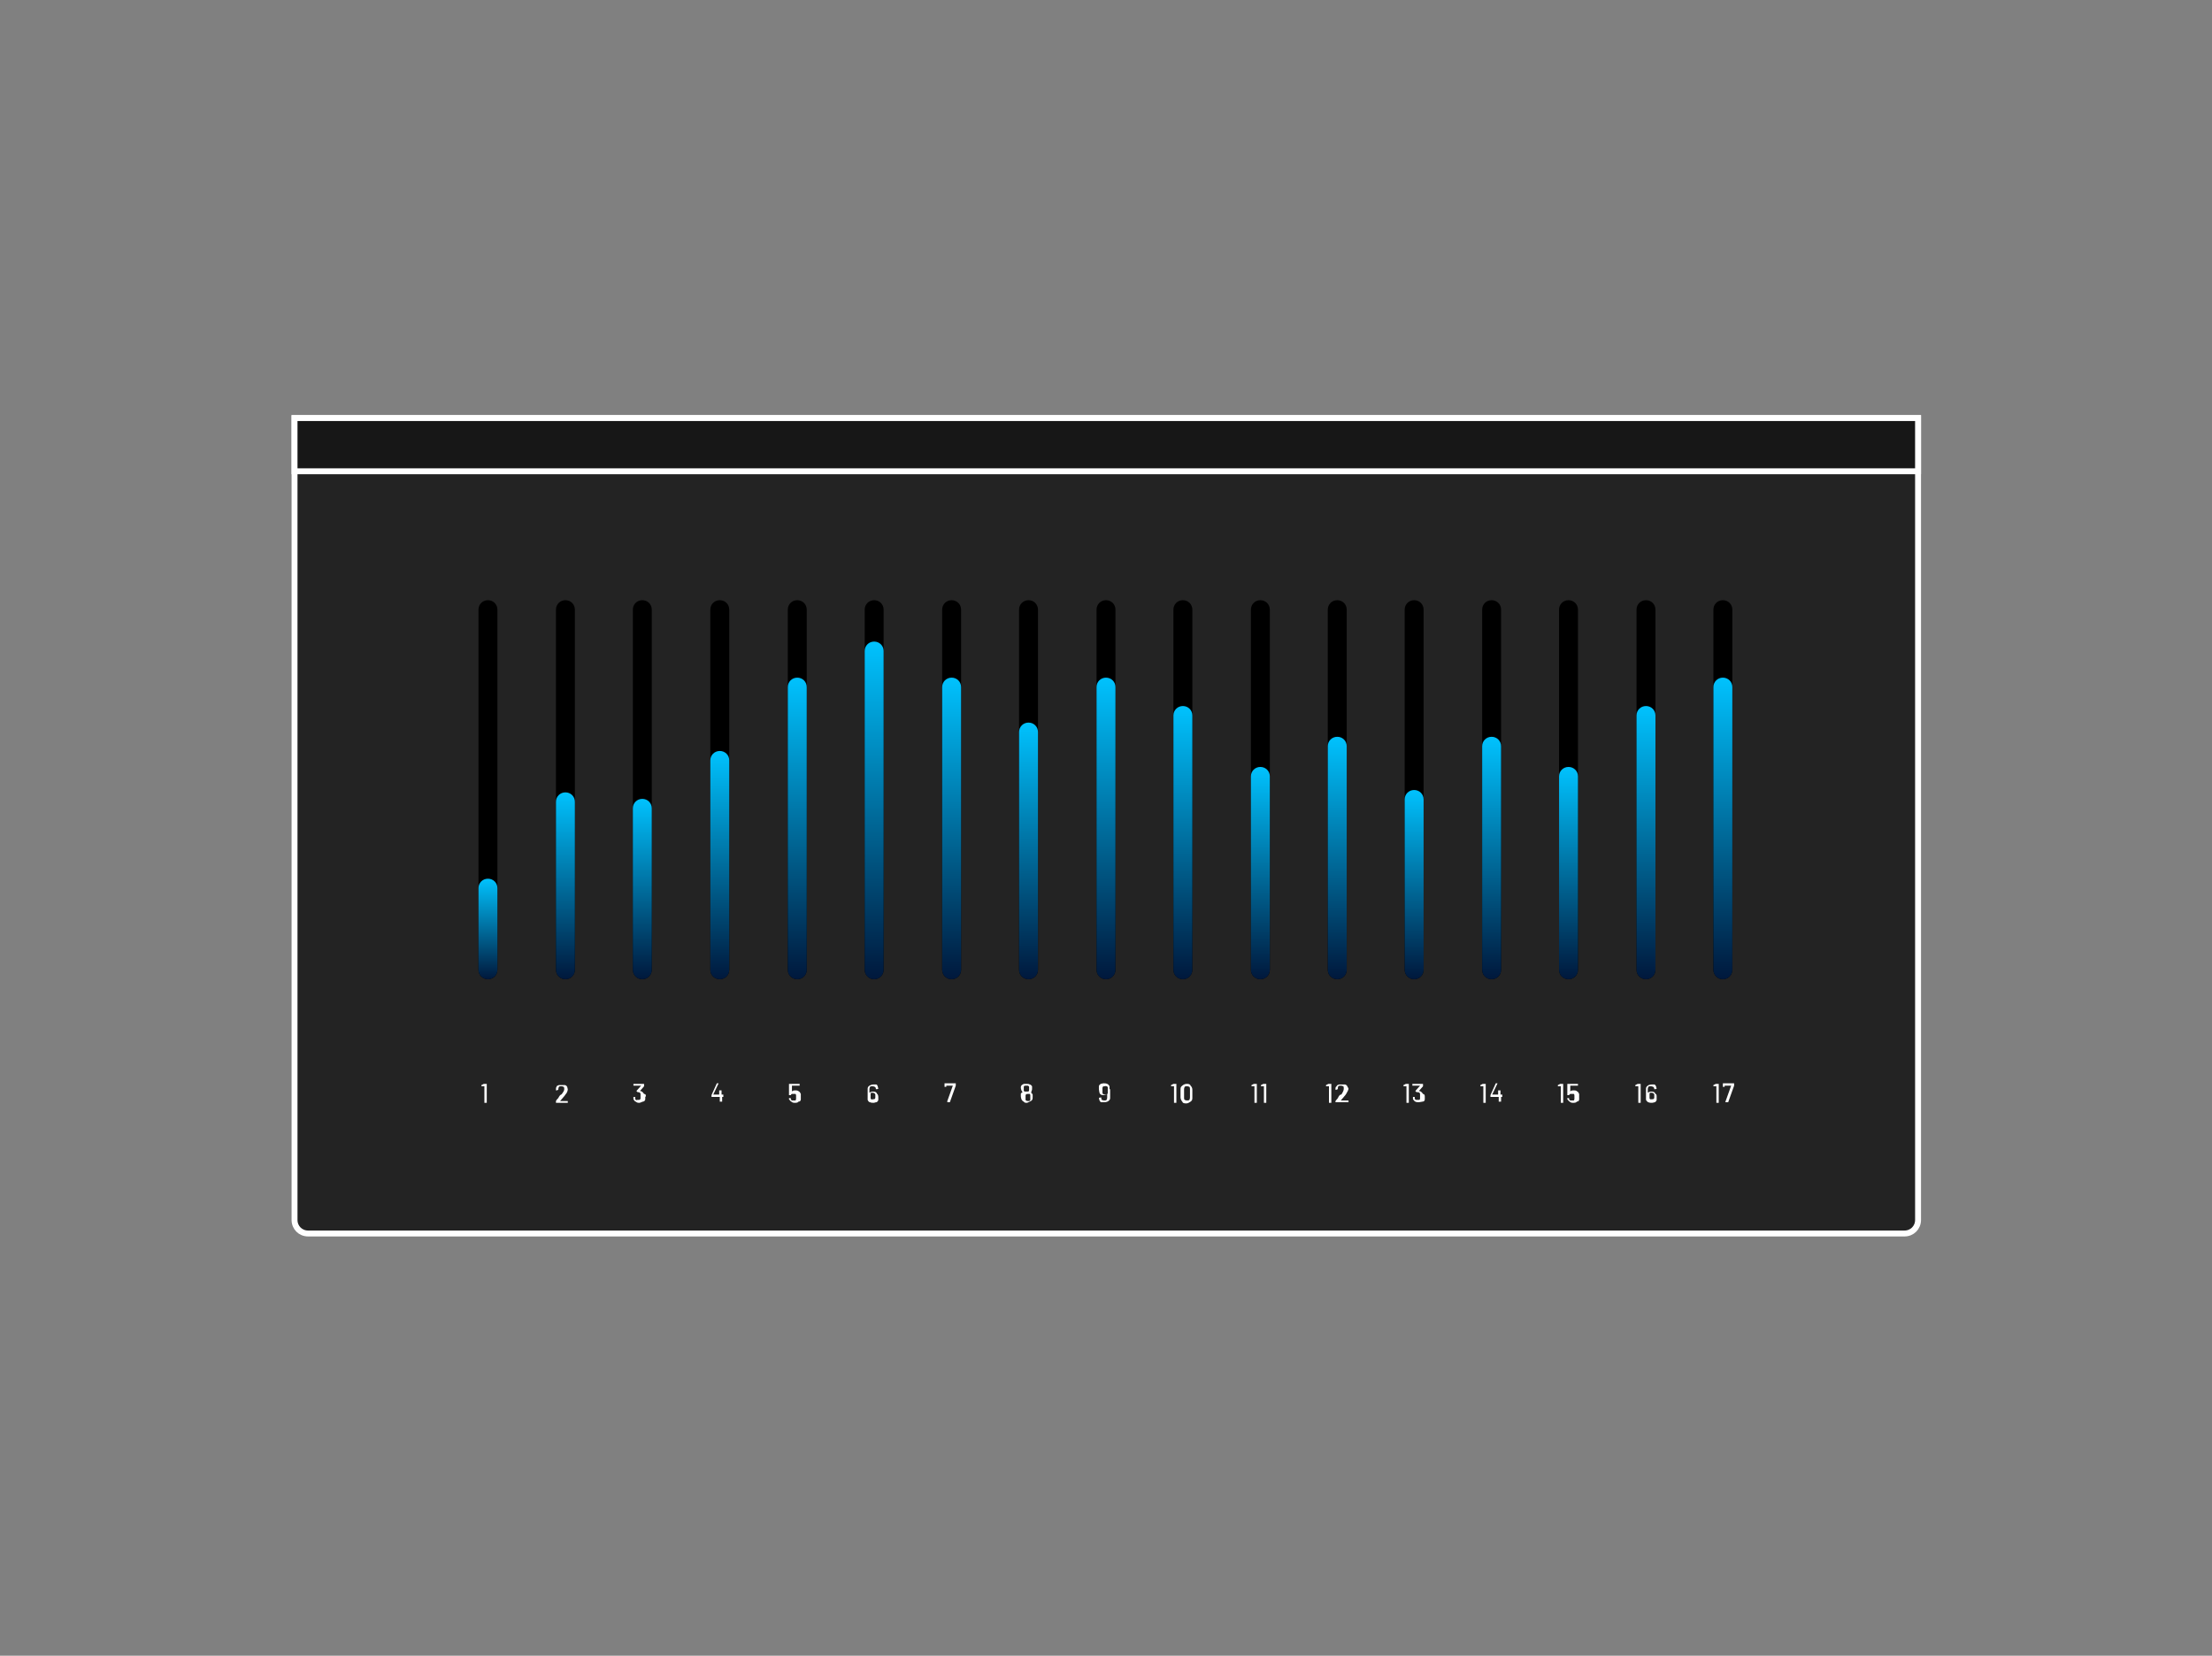 <?xml version="1.0" encoding="UTF-8"?>
<svg id="Layer_1" xmlns="http://www.w3.org/2000/svg" xmlns:xlink="http://www.w3.org/1999/xlink" width="374" height="280" version="1.1" viewBox="0 0 374 280">
  <rect x="0" y="0" width="374" height="280" fill="#808080" stroke="none"/>
  <!-- Generator: Adobe Illustrator 29.4.0, SVG Export Plug-In . SVG Version: 2.1.0 Build 152)  -->
  <defs>
    <style>
      .st0 {
        fill: url(#linear-gradient2);
      }

      .st1 {
        fill: url(#linear-gradient1);
      }

      .st2 {
        fill: url(#linear-gradient9);
      }

      .st3 {
        fill: url(#linear-gradient3);
      }

      .st4 {
        fill: url(#linear-gradient6);
      }

      .st5 {
        fill: url(#linear-gradient8);
      }

      .st6 {
        fill: url(#linear-gradient7);
      }

      .st7 {
        fill: url(#linear-gradient5);
      }

      .st8 {
        fill: url(#linear-gradient4);
      }

      .st9 {
        fill: url(#linear-gradient13);
      }

      .st10 {
        fill: url(#linear-gradient12);
      }

      .st11 {
        fill: url(#linear-gradient15);
      }

      .st12 {
        fill: url(#linear-gradient16);
      }

      .st13 {
        fill: url(#linear-gradient11);
      }

      .st14 {
        fill: url(#linear-gradient10);
      }

      .st15 {
        fill: url(#linear-gradient14);
      }

      .st16 {
        fill: url(#linear-gradient);
      }

      .st17 {
        fill: #171717;
      }

      .st17, .st18 {
        stroke: #fff;
      }

      .st19 {
        fill: #fff;
      }

      .st18 {
        fill: #232323;
      }
    </style>
    <linearGradient id="linear-gradient" x1="173.9" y1="114.4" x2="173.9" y2="158" gradientTransform="translate(0 280) scale(1 -1)" gradientUnits="userSpaceOnUse">
      <stop offset="0" stop-color="#00183c"/>
      <stop offset="1" stop-color="#00c3ff"/>
    </linearGradient>
    <linearGradient id="linear-gradient1" x1="187" x2="187" y2="165.7" xlink:href="#linear-gradient"/>
    <linearGradient id="linear-gradient2" x1="200" x2="200" y2="160.8" xlink:href="#linear-gradient"/>
    <linearGradient id="linear-gradient3" x1="213.1" x2="213.1" y2="150.5" xlink:href="#linear-gradient"/>
    <linearGradient id="linear-gradient4" x1="226.1" x2="226.1" y2="155.6" xlink:href="#linear-gradient"/>
    <linearGradient id="linear-gradient5" x1="239.1" x2="239.1" y2="146.6" xlink:href="#linear-gradient"/>
    <linearGradient id="linear-gradient6" x1="252.2" x2="252.2" y2="155.6" xlink:href="#linear-gradient"/>
    <linearGradient id="linear-gradient7" x1="265.2" x2="265.2" y2="150.5" xlink:href="#linear-gradient"/>
    <linearGradient id="linear-gradient8" x1="278.3" x2="278.3" y2="160.8" xlink:href="#linear-gradient"/>
    <linearGradient id="linear-gradient9" x1="291.3" x2="291.3" y2="165.7" xlink:href="#linear-gradient"/>
    <linearGradient id="linear-gradient10" x1="82.5" x2="82.5" y2="131.5" xlink:href="#linear-gradient"/>
    <linearGradient id="linear-gradient11" x1="95.6" x2="95.6" y2="146.2" xlink:href="#linear-gradient"/>
    <linearGradient id="linear-gradient12" x1="108.6" y1="114.4" x2="108.6" y2="145.1" xlink:href="#linear-gradient"/>
    <linearGradient id="linear-gradient13" x1="121.7" x2="121.7" y2="153.2" xlink:href="#linear-gradient"/>
    <linearGradient id="linear-gradient14" x1="134.8" x2="134.8" y2="165.7" xlink:href="#linear-gradient"/>
    <linearGradient id="linear-gradient15" x1="147.8" x2="147.8" y2="171.7" xlink:href="#linear-gradient"/>
    <linearGradient id="linear-gradient16" x1="160.9" x2="160.9" y2="165.7" xlink:href="#linear-gradient"/>
  </defs>
  <g>
    <path class="st18" d="M49.8,206.4V70.7h274.5v135.6h0c0,1.3-1,2.3-2.3,2.3H52.1c-1.3,0-2.3-1-2.3-2.3Z"/>
    <path class="st17" d="M49.8,70.7h274.5v9H49.8v-9Z"/>
  </g>
  <path d="M82.5,165.6c-.9,0-1.6-.7-1.6-1.6v-60.9c0-.9.7-1.6,1.6-1.6s1.6.7,1.6,1.6v60.9c0,.9-.7,1.6-1.6,1.6Z"/>
  <path d="M95.6,165.6c-.9,0-1.6-.7-1.6-1.6v-60.9c0-.9.7-1.6,1.6-1.6s1.6.7,1.6,1.6v60.9c0,.9-.7,1.6-1.6,1.6Z"/>
  <path d="M108.6,165.6c-.9,0-1.6-.7-1.6-1.6v-60.9c0-.9.7-1.6,1.6-1.6s1.6.7,1.6,1.6v60.9c0,.9-.7,1.6-1.6,1.6Z"/>
  <path d="M121.7,165.6c-.9,0-1.6-.7-1.6-1.6v-60.9c0-.9.7-1.6,1.6-1.6s1.6.7,1.6,1.6v60.9c0,.9-.7,1.6-1.6,1.6Z"/>
  <path d="M134.8,165.6c-.9,0-1.6-.7-1.6-1.6v-60.9c0-.9.7-1.6,1.6-1.6s1.6.7,1.6,1.6v60.9c0,.9-.7,1.6-1.6,1.6Z"/>
  <path d="M147.8,165.6c-.9,0-1.6-.7-1.6-1.6v-60.9c0-.9.7-1.6,1.6-1.6s1.6.7,1.6,1.6v60.9c0,.9-.7,1.6-1.6,1.6Z"/>
  <path d="M160.9,165.6c-.9,0-1.6-.7-1.6-1.6v-60.9c0-.9.7-1.6,1.6-1.6s1.6.7,1.6,1.6v60.9c0,.9-.7,1.6-1.6,1.6Z"/>
  <path d="M173.9,165.6c-.9,0-1.6-.7-1.6-1.6v-60.9c0-.9.7-1.6,1.6-1.6s1.6.7,1.6,1.6v60.9c0,.9-.7,1.6-1.6,1.6Z"/>
  <path d="M187,165.6c-.9,0-1.6-.7-1.6-1.6v-60.9c0-.9.7-1.6,1.6-1.6s1.6.7,1.6,1.6v60.9c0,.9-.7,1.6-1.6,1.6Z"/>
  <path d="M200,165.6c-.9,0-1.6-.7-1.6-1.6v-60.9c0-.9.7-1.6,1.6-1.6s1.6.7,1.6,1.6v60.9c0,.9-.7,1.6-1.6,1.6Z"/>
  <path d="M213.1,165.6c-.9,0-1.6-.7-1.6-1.6v-60.9c0-.9.7-1.6,1.6-1.6s1.6.7,1.6,1.6v60.9c0,.9-.7,1.6-1.6,1.6Z"/>
  <path d="M226.1,165.6c-.9,0-1.6-.7-1.6-1.6v-60.9c0-.9.7-1.6,1.6-1.6s1.6.7,1.6,1.6v60.9c0,.9-.7,1.6-1.6,1.6Z"/>
  <path d="M239.1,165.6c-.9,0-1.6-.7-1.6-1.6v-60.9c0-.9.7-1.6,1.6-1.6s1.6.7,1.6,1.6v60.9c0,.9-.7,1.6-1.6,1.6Z"/>
  <path d="M291.3,165.6c-.9,0-1.6-.7-1.6-1.6v-60.9c0-.9.7-1.6,1.6-1.6s1.6.7,1.6,1.6v60.9c0,.9-.7,1.6-1.6,1.6Z"/>
  <path d="M278.3,165.6c-.9,0-1.6-.7-1.6-1.6v-60.9c0-.9.7-1.6,1.6-1.6s1.6.7,1.6,1.6v60.9c0,.9-.7,1.6-1.6,1.6Z"/>
  <path d="M265.2,165.6c-.9,0-1.6-.7-1.6-1.6v-60.9c0-.9.7-1.6,1.6-1.6s1.6.7,1.6,1.6v60.9c0,.9-.7,1.6-1.6,1.6Z"/>
  <path d="M252.2,165.6c-.9,0-1.6-.7-1.6-1.6v-60.9c0-.9.7-1.6,1.6-1.6s1.6.7,1.6,1.6v60.9c0,.9-.7,1.6-1.6,1.6Z"/>
  <path class="st19" d="M82,183.3h.3c0,0,0,3.2,0,3.2,0,0-.4,0-.4,0,0,0,0-2.8,0-2.8h-.5q0,.1,0,0v-.2s0,0,0,0l.4-.2q0,0,.1,0Z"/>
  <path class="st19" d="M94,186.5v-.3h0c.1-.3.4-.4.5-.7.1-.2.3-.4.4-.4,0,0,0,0,.1-.1.3-.4.4-.6.4-.8s0-.3-.1-.4c0,0-.2-.1-.4-.1s-.3,0-.4.1c0,0-.1.2-.1.4h0c0,.2-.4.2-.4.2,0,0,0-.2,0-.2,0-.1,0-.3.1-.4,0-.2.2-.2.4-.3.1,0,.3,0,.5,0s.4,0,.5,0c.1,0,.3.1.4.3,0,.1.1.3.1.4,0,.2-.1.6-.4.9-.1.2-.5.6-.9,1.1h1.3c0,0,0,.3,0,.3-.2,0-2.1,0-2.2,0Z"/>
  <path class="st19" d="M109.1,185.5c0,.1,0,.3,0,.4,0,.2-.2.4-.4.4-.1,0-.4.2-.6.2s-.4,0-.6-.2c-.2,0-.3-.3-.4-.4,0,0,0-.2,0-.4s0,0,0,0h.3q0,0,0,0v.2c0,.1,0,.2.1.3s.2,0,.3,0c.2,0,.2,0,.3,0,0,0,.2-.1.2-.2,0,0,0-.2,0-.4s0-.3,0-.4c0-.2-.2-.3-.4-.3s0,0-.1,0c0,0-.2-.2-.2-.2,0,0,.8-.9.8-.9h-1.3c0,0,0-.3,0-.3,0,0,1.8,0,1.8,0,0,0,0,.4,0,.4h0c0,0-.7.8-.7.8.3,0,.5.2.7.5.3,0,.3.2.3.4Z"/>
  <path class="st19" d="M122.3,185.2v.3c0,0-.2,0-.2,0v.8c0,0-.4,0-.4,0,0,0,0-.8,0-.8h-1.4c0,0,0-.3,0-.3h0c0,0,.9-2,.9-2h0c0,0,.3,0,.3,0q0,0,0,0l-.9,1.9h1v-.7c0,0,.4,0,.4,0,0,0,0,.7,0,.7h.3Z"/>
  <path class="st19" d="M135.4,185.5c0,.1,0,.3,0,.4,0,.2-.1.4-.4.4-.1.2-.4.2-.6.2s-.4,0-.6-.2c-.1,0-.3-.3-.4-.4,0,0,0-.1,0-.2s0,0,0,0h.3q0,0,0,0c0,.2,0,.3.2.4,0,0,.2,0,.3,0,.2,0,.2,0,.3,0,0,0,.1-.1.1-.3s0-.2,0-.2v-.3c0-.1,0-.2-.1-.3,0,0-.2,0-.3,0s-.2,0-.3,0c0,0-.1,0-.2.2,0,0,0,0,0,0h-.3c0,0,0-1.9,0-1.9,0,0,1.8,0,1.8,0,0,0,0,.3,0,.3,0,0-1.3,0-1.3,0v1c.1-.2.4-.2.6-.2s.4,0,.6.2c.1,0,.2.2.3.4,0,.1,0,.3,0,.4Z"/>
  <path class="st19" d="M148.5,185.5c0,.2,0,.4,0,.5,0,.1-.1.3-.3.4-.2,0-.3.1-.5.1s-.4,0-.6-.1c-.2,0-.3-.2-.4-.4,0-.1,0-.3,0-.4v-1.4c0-.2,0-.4.3-.6.2-.1.4-.2.7-.2s.4,0,.4,0c.2,0,.2.1.3.3,0,.1.1.3.1.4,0,.1-.4.1-.4.1,0-.2-.1-.4-.2-.4,0,0-.2-.1-.4-.1s-.3,0-.4.1c0,0-.1.2-.1.4v.6c.1-.1.4-.2.6-.2.4,0,.6.1.7.4.1,0,.2.3.2.5ZM148,185.5c0-.2,0-.3,0-.4,0-.1-.2-.3-.4-.3s-.2,0-.3,0c0,0-.1.1-.1.2,0,0,0,.2,0,.4s0,.2,0,.3c0,0,0,.1.1.2s.1,0,.3,0c.2,0,.4,0,.4-.3,0,0,0-.2,0-.3Z"/>
  <path class="st19" d="M160.1,186.4l1-2.8h-1.1v.2c0,0-.3,0-.3,0,0,0,0-.6,0-.6,0,0,1.9,0,1.9,0,0,0,0,.4,0,.4h0c0,0-1,2.8-1,2.8,0,0,0,0,0,0h-.3q-.1,0-.1-.1Z"/>
  <path class="st19" d="M174.3,184.8c.1,0,.2.1.3.3,0,.1,0,.3,0,.4,0,.2,0,.4-.1.5,0,.1-.2.2-.4.3-.1,0-.3.2-.5.2s-.4,0-.5-.2c-.1,0-.3-.2-.4-.4,0-.1-.1-.3-.1-.5s0-.3,0-.4c0-.1.1-.2.3-.3,0,0-.1-.1-.2-.3,0-.1-.1-.3-.1-.4s0-.4.1-.4c0-.1.2-.2.4-.3.1,0,.3,0,.5,0s.4,0,.5.1c.2,0,.3.2.4.3,0,.1,0,.3,0,.4s0,.3-.1.4c0,.2,0,.2-.1.3ZM173.1,184.1c0,.1,0,.2,0,.3,0,0,0,.2.2.2,0,0,.1,0,.3,0,.2,0,.4,0,.4-.2,0,0,0-.1,0-.3s0-.2,0-.3c0,0,0-.1-.2-.2,0,0-.1,0-.3,0-.2,0-.4,0-.4.2v.4ZM174.2,185.5c0,0,0-.2,0-.3,0,0,0-.1-.1-.2,0,0-.1,0-.3,0-.2,0-.4,0-.4.3,0,0,0,.1,0,.3s0,.3,0,.4c0,.1.2.2.4.2s.4,0,.4-.2c0,0,0-.1,0-.4Z"/>
  <path class="st19" d="M187.7,184.2v1.4c0,.2,0,.4-.3.6-.1.1-.4.2-.7.2s-.4,0-.5,0c-.1,0-.2-.1-.3-.3,0-.1-.1-.3-.1-.4,0-.1.4-.1.4-.1q0,0,0,0c0,.2,0,.3.1.4,0,0,.2.1.4.1s.3,0,.4-.1c0,0,.1-.2.1-.4v-.6c-.1.1-.4.2-.6.2-.4,0-.6-.1-.7-.4,0-.1-.1-.4-.1-.6s0-.4,0-.5c0-.2.2-.3.3-.4.1,0,.3-.1.5-.1s.4,0,.6.1c.1,0,.3.2.4.4,0,.2,0,.4,0,.5ZM187.3,184.2c0-.1,0-.2,0-.3s0-.1-.2-.2-.1,0-.3,0c-.2,0-.4,0-.4.3,0,0,0,.2,0,.4s0,.3,0,.4c0,.2.2.3.4.3s.2,0,.3,0c0,0,.2-.1.2-.2,0-.1,0-.3,0-.4Z"/>
  <path class="st19" d="M198.6,183.3h.3c0,0,0,3.2,0,3.2,0,0-.4,0-.4,0,0,0,0-2.8,0-2.8h-.5q0,.1,0,0v-.2s0,0,0,0l.4-.2c0,0,.1,0,.1,0Z"/>
  <path class="st19" d="M199.9,186.3c-.1-.1-.3-.4-.3-.7v-1.3c0-.3,0-.5.3-.7.1-.1.4-.3.7-.3s.6,0,.7.3c.2.2.3.4.3.7v1.3c0,.3,0,.5-.3.7-.2.1-.4.3-.7.3s-.6,0-.7-.3ZM201.1,186c0,0,.1-.2.1-.4v-1.4c0-.1,0-.3-.1-.4,0,0-.2-.1-.4-.1s-.3,0-.4.1c0,0-.1.2-.1.4v1.4c0,.2,0,.3.1.4,0,0,.2.1.4.1s.3,0,.4-.1Z"/>
  <path class="st19" d="M212.2,183.3h.3c0,0,0,3.2,0,3.2,0,0-.4,0-.4,0,0,0,0-2.8,0-2.8h-.5q0,.1,0,0v-.2s0,0,0,0l.4-.2c0,0,.2,0,.2,0Z"/>
  <path class="st19" d="M213.8,183.3h.3c0,0,0,3.2,0,3.2,0,0-.4,0-.4,0,0,0,0-2.8,0-2.8h-.5q0,.1,0,0v-.2s0,0,0,0l.4-.2q0,0,.1,0Z"/>
  <path class="st19" d="M224.8,183.3h.3c0,0,0,3.2,0,3.2,0,0-.4,0-.4,0,0,0,0-2.8,0-2.8h-.5q0,.1,0,0v-.2s0,0,0,0l.4-.2c0,0,.2,0,.2,0Z"/>
  <path class="st19" d="M225.8,186.5v-.3h0c.2-.3.4-.4.5-.7.1-.2.3-.4.4-.4h.1c.3-.5.4-.7.4-1s0-.3-.1-.4c0,0-.2-.1-.4-.1s-.3,0-.4.1-.1.2-.1.4h0c0,.2-.4.2-.4.2,0,0,0-.2,0-.2,0-.1,0-.3.2-.4,0-.2.2-.2.4-.3.1,0,.3,0,.5,0s.4,0,.5,0c.1,0,.3.1.4.3,0,.1.2.3.2.4,0,.2-.2.6-.4.9-.1.2-.5.6-.9,1.1h1.3c0,0,0,.3,0,.3-.2,0-2.1,0-2.2,0Z"/>
  <path class="st19" d="M237.9,183.3h.3c0,0,0,3.2,0,3.2,0,0-.4,0-.4,0,0,0,0-2.8,0-2.8h-.5q0,.1,0,0v-.2s0,0,0,0l.4-.2c0,0,.1,0,.1,0Z"/>
  <path class="st19" d="M240.9,185.5c0,.1,0,.3,0,.4,0,.2-.1.4-.4.4-.1,0-.4.1-.6.1s-.4,0-.6-.1c-.1,0-.3-.3-.4-.4,0,0,0-.2,0-.4s0,0,0,0h.3q0,0,0,0v.2c0,.1,0,.2.2.3,0,0,.2,0,.3,0,.1,0,.2,0,.3,0,0,0,.1-.1.1-.2,0,0,0-.2,0-.4s0-.3,0-.4c0-.2-.2-.3-.4-.3s0,0-.2,0c0,0-.2-.2-.2-.2,0,0,.8-.9.8-.9h-1.3c0,0,0-.3,0-.3,0,0,1.8,0,1.8,0,0,0,0,.4,0,.4h0c0,0-.7.8-.7.8.3,0,.5.2.7.5.2,0,.3.2.3.4Z"/>
  <path class="st19" d="M250.9,183.3h.3c0,0,0,3.2,0,3.2,0,0-.4,0-.4,0,0,0,0-2.8,0-2.8h-.5q0,.1,0,0v-.2s0,0,0,0l.4-.2c0,0,.1,0,.1,0Z"/>
  <path class="st19" d="M254,185.2v.3c0,0-.2,0-.2,0v.8c0,0-.4,0-.4,0,0,0,0-.8,0-.8h-1.4c0,0,0-.3,0-.3h0c0,0,.9-2,.9-2h0c0,0,.3,0,.3,0q0,0,0,0l-.9,1.9h1v-.7c0,0,.4,0,.4,0,0,0,0,.7,0,.7h.3Z"/>
  <path class="st19" d="M264,183.3h.3c0,0,0,3.2,0,3.2,0,0-.4,0-.4,0,0,0,0-2.8,0-2.8h-.5q0,.1,0,0v-.2s0,0,0,0l.4-.2h.1Z"/>
  <path class="st19" d="M267,185.5c0,.1,0,.3,0,.4,0,.2-.1.4-.4.4-.1.2-.4.2-.6.2s-.4,0-.6-.2c-.1,0-.3-.3-.4-.4,0,0,0-.1,0-.2s0,0,0,0h.3q0,0,0,0c0,.2,0,.3.2.4,0,0,.2,0,.3,0,.1,0,.2,0,.3,0,0,0,.1-.1.1-.3s0-.1,0-.2v-.3c0-.1,0-.2-.1-.3,0,0-.2,0-.3,0s-.2,0-.3,0c0,0-.1,0-.2.2,0,0,0,0,0,0h-.3c0,0,0-1.9,0-1.9,0,0,1.8,0,1.8,0,0,0,0,.3,0,.3,0,0-1.3,0-1.3,0v1c.1-.2.4-.2.6-.2s.4,0,.6.2c.1,0,.2.2.3.4v.4Z"/>
  <path class="st19" d="M277.1,183.3h.3c0,0,0,3.2,0,3.2,0,0-.4,0-.4,0,0,0,0-2.8,0-2.8h-.5q0,.1,0,0v-.2s0,0,0,0l.4-.2c0,0,.1,0,.1,0Z"/>
  <path class="st19" d="M280.1,185.5c0,.2,0,.4,0,.5,0,.1-.1.3-.3.4-.1,0-.3.1-.5.1s-.4,0-.6-.1c-.1,0-.3-.2-.4-.4,0-.1,0-.3,0-.4v-1.4c0-.2,0-.4.3-.6.1-.1.4-.2.7-.2s.4,0,.4,0c.1,0,.2.1.3.3,0,.1.1.3.1.4,0,.1-.4.1-.4.1,0-.2-.1-.4-.2-.4,0,0-.2-.1-.4-.1s-.3,0-.4.1c0,0-.1.2-.1.4v.6c.1-.1.4-.2.6-.2.4,0,.6.1.7.4.2,0,.2.3.2.5ZM279.7,185.5c0-.2,0-.3,0-.4,0-.1-.2-.3-.4-.3s-.2,0-.3,0c0,0-.1.1-.1.2,0,0,0,.2,0,.4s0,.2,0,.3c0,0,0,.1.1.2,0,0,.1,0,.3,0,.2,0,.4,0,.4-.3,0,0,0-.2,0-.3Z"/>
  <path class="st19" d="M290.3,183.3h.3c0,0,0,3.2,0,3.2,0,0-.4,0-.4,0,0,0,0-2.8,0-2.8h-.5q0,.1,0,0v-.2s0,0,0,0l.4-.2q0,0,.1,0Z"/>
  <path class="st19" d="M291.7,186.4l1-2.8h-1.1v.2c0,0-.3,0-.3,0,0,0,0-.6,0-.6,0,0,1.9,0,1.9,0,0,0,0,.4,0,.4h0c0,0-1,2.8-1,2.8,0,0,0,0,0,0h-.3c-.2,0-.2,0-.2-.1Z"/>
  <path class="st16" d="M173.9,165.6c-.9,0-1.6-.7-1.6-1.6v-40.2c0-.9.7-1.6,1.6-1.6s1.6.7,1.6,1.6v40.2c0,.9-.7,1.6-1.6,1.6Z"/>
  <path class="st1" d="M187,165.6c-.9,0-1.6-.7-1.6-1.6v-47.8c0-.9.7-1.6,1.6-1.6s1.6.7,1.6,1.6v47.8c0,.9-.7,1.6-1.6,1.6Z"/>
  <path class="st0" d="M200,165.6c-.9,0-1.6-.7-1.6-1.6v-43c0-.9.7-1.6,1.6-1.6s1.6.7,1.6,1.6v43c0,.9-.7,1.6-1.6,1.6Z"/>
  <path class="st3" d="M213.1,165.6c-.9,0-1.6-.7-1.6-1.6v-32.7c0-.9.7-1.6,1.6-1.6s1.6.7,1.6,1.6v32.7c0,.9-.7,1.6-1.6,1.6Z"/>
  <path class="st8" d="M226.1,165.6c-.9,0-1.6-.7-1.6-1.6v-37.8c0-.9.7-1.6,1.6-1.6s1.6.7,1.6,1.6v37.8c0,.9-.7,1.6-1.6,1.6Z"/>
  <path class="st7" d="M239.1,165.6c-.9,0-1.6-.7-1.6-1.6v-28.8c0-.9.7-1.6,1.6-1.6s1.6.7,1.6,1.6v28.8c0,.9-.7,1.6-1.6,1.6Z"/>
  <path class="st4" d="M252.2,165.6c-.9,0-1.6-.7-1.6-1.6v-37.8c0-.9.7-1.6,1.6-1.6s1.6.7,1.6,1.6v37.8c0,.9-.7,1.6-1.6,1.6Z"/>
  <path class="st6" d="M265.2,165.6c-.9,0-1.6-.7-1.6-1.6v-32.7c0-.9.7-1.6,1.6-1.6s1.6.7,1.6,1.6v32.7c0,.9-.7,1.6-1.6,1.6Z"/>
  <path class="st5" d="M278.3,165.6c-.9,0-1.6-.7-1.6-1.6v-43c0-.9.7-1.6,1.6-1.6s1.6.7,1.6,1.6v43c0,.9-.7,1.6-1.6,1.6Z"/>
  <path class="st2" d="M291.3,165.6c-.9,0-1.6-.7-1.6-1.6v-47.8c0-.9.7-1.6,1.6-1.6s1.6.7,1.6,1.6v47.8c0,.9-.7,1.6-1.6,1.6Z"/>
  <path class="st14" d="M82.5,165.6c-.9,0-1.6-.7-1.6-1.6v-13.8c0-.9.7-1.6,1.6-1.6s1.6.7,1.6,1.6v13.8c0,.9-.7,1.6-1.6,1.6Z"/>
  <path class="st13" d="M95.6,165.6c-.9,0-1.6-.7-1.6-1.6v-28.4c0-.9.7-1.6,1.6-1.6s1.6.7,1.6,1.6v28.4c0,.9-.7,1.6-1.6,1.6Z"/>
  <path class="st10" d="M108.6,165.6c-.9,0-1.6-.7-1.6-1.6v-27.3c0-.9.7-1.6,1.6-1.6s1.6.7,1.6,1.6v27.3c0,.9-.7,1.6-1.6,1.6Z"/>
  <path class="st9" d="M121.7,165.6c-.9,0-1.6-.7-1.6-1.6v-35.4c0-.9.7-1.6,1.6-1.6s1.6.7,1.6,1.6v35.4c0,.9-.7,1.6-1.6,1.6Z"/>
  <path class="st15" d="M134.8,165.6c-.9,0-1.6-.7-1.6-1.6v-47.8c0-.9.7-1.6,1.6-1.6s1.6.7,1.6,1.6v47.8c0,.9-.7,1.6-1.6,1.6Z"/>
  <path class="st11" d="M147.8,165.6c-.9,0-1.6-.7-1.6-1.6v-53.9c0-.9.7-1.6,1.6-1.6s1.6.7,1.6,1.6v53.9c0,.9-.7,1.6-1.6,1.6Z"/>
  <path class="st12" d="M160.9,165.6c-.9,0-1.6-.7-1.6-1.6v-47.8c0-.9.7-1.6,1.6-1.6s1.6.7,1.6,1.6v47.8c0,.9-.7,1.6-1.6,1.6Z"/>
</svg>
